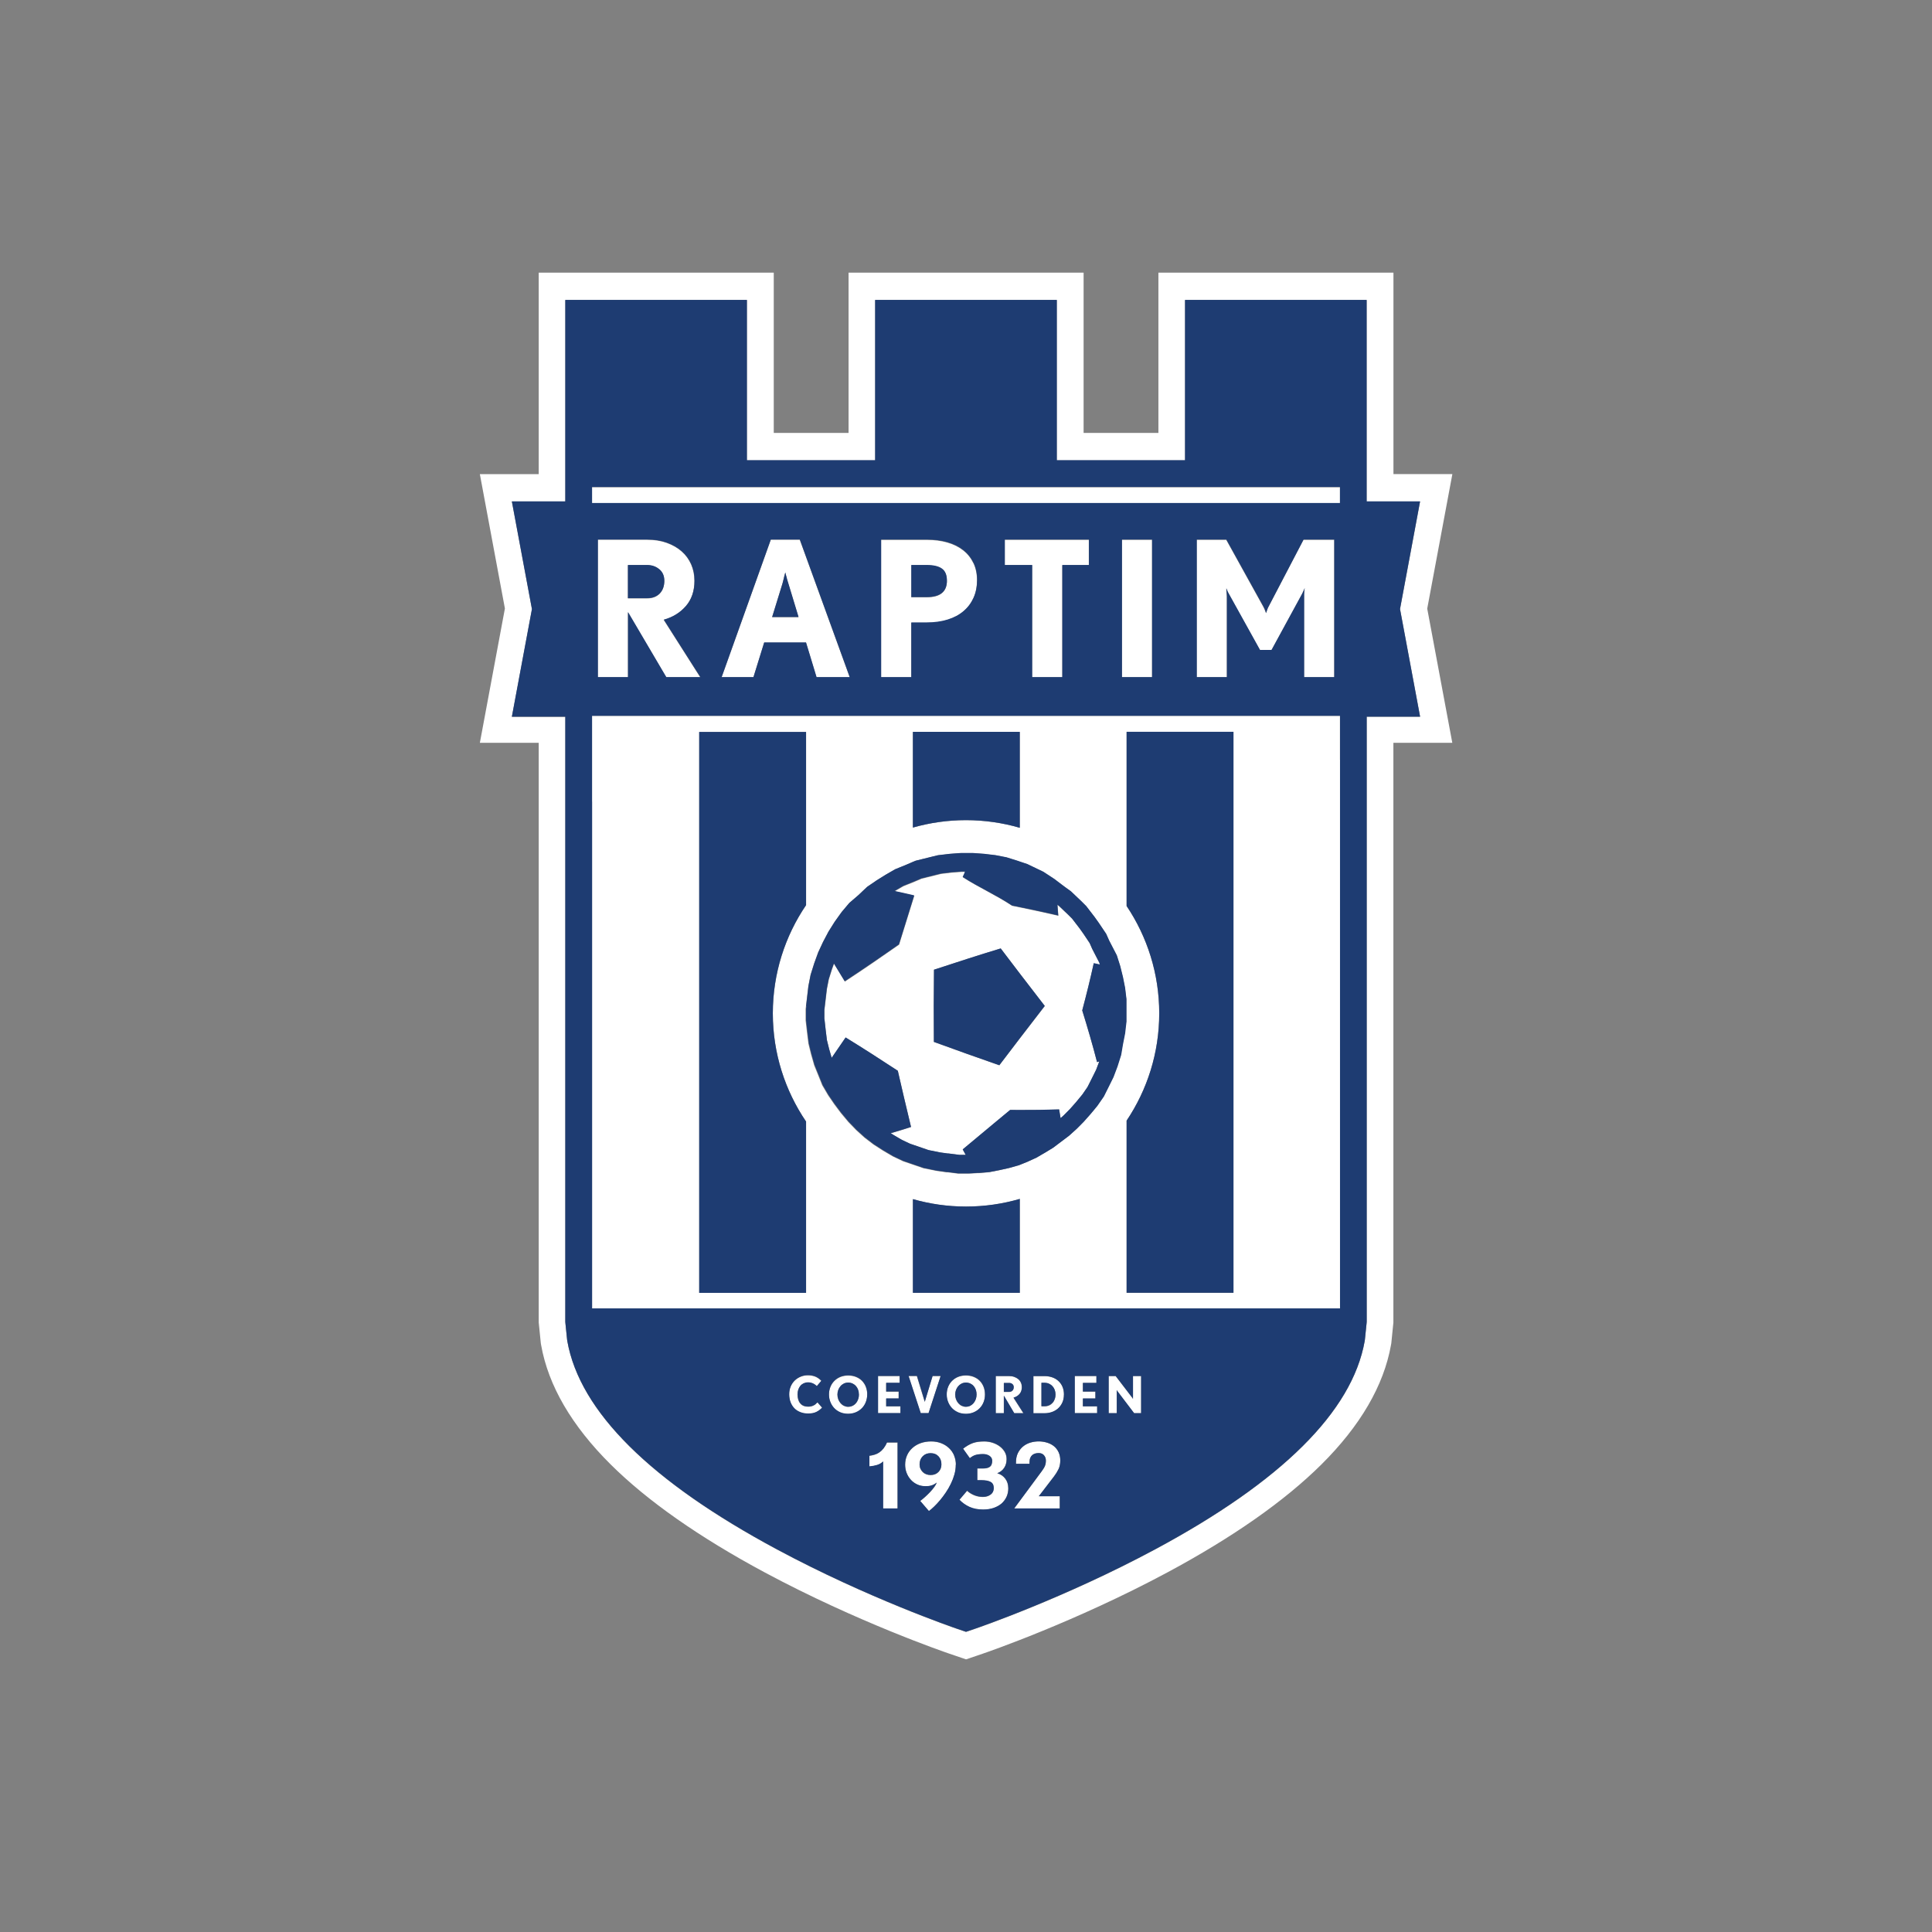 <svg xmlns="http://www.w3.org/2000/svg" id="Laag_1" data-name="Laag 1" viewBox="0 0 341.7 341.7"><rect x="0" y="0" width="341.7" height="341.7" fill="#808080" stroke="none"/><defs><style>      .cls-1 {        fill: #fff;      }      .cls-2 {        fill: #1e3c72;      }    </style></defs><path class="cls-1" d="M184.78,177.92c-1.47-1.89-2.95-3.81-4.42-5.74-1.13-1.47-2.25-2.95-3.37-4.43-3.9,1.18-7.84,2.46-11.8,3.76-.05,4.26-.06,8.52-.02,12.77,3.88,1.41,7.75,2.81,11.58,4.13,1.2-1.59,2.41-3.17,3.62-4.75,1.48-1.94,2.96-3.86,4.42-5.74h0Zm8.67-7.56c-.6,2.74-1.29,5.53-2.04,8.36,.96,3.1,1.85,6.15,2.62,9.14,.13-.04,.26-.07,.39-.11l-.55,1.46-.8,1.61-.73,1.45-.91,1.32-1.13,1.37-1.07,1.21-1.12,1.13-.53,.47c-.11-.62-.21-1.23-.26-1.54-2.32,.08-4.64,.11-6.96,.1-.57,0-1.13,0-1.7-.01-.95,.78-1.88,1.55-2.81,2.33-1.9,1.58-3.77,3.14-5.58,4.65,.15,.27,.33,.61,.53,.97h-1.1l-1.95-.25h-.15s-1.35-.18-1.35-.18l-2.02-.41-2.76-.95-.5-.17-1.45-.68-1.55-.91-.43-.28c1.29-.38,2.85-.85,3.59-1.1-.04-.18-.09-.36-.13-.54-.76-3.15-1.5-6.28-2.21-9.4-3.06-2.01-6.15-3.99-9.23-5.89-.61,.89-1.69,2.47-2.47,3.6l-.43-1.49-.41-1.65-.22-1.8-.21-1.89v-1.63l.44-3.73,.33-1.68,.55-1.76,.37-1.02c.62,1.04,1.26,2.08,1.92,3.15,3.2-2.1,6.42-4.31,9.59-6.53,.81-2.62,1.63-5.26,2.46-7.91,.08-.25,.15-.5,.23-.74-.07-.02-.15-.04-.23-.06-.78-.19-2.1-.48-3.24-.73l.08-.05,1.45-.84,1.69-.68h.02s1.51-.65,1.51-.65l3.47-.86,1.87-.22,1.76-.13h.62c-.14,.35-.28,.68-.42,.95,2.82,1.82,5.73,3.08,8.72,5.05,.46,.09,.91,.18,1.37,.28,2.26,.46,4.53,.95,6.81,1.48-.05-.63-.1-1.27-.15-1.9l.25,.18,1.69,1.61,.65,.65,1.33,1.73,.69,.97,1.09,1.63,.45,1.02,1.26,2.45,.1,.33c-.36-.08-.71-.15-1.07-.23h0Zm54.16-62.61l3.55-19.04h-9.45v-7.28h0v-28.35h-32.12v28.35h-22.68v-28.35h-32.13v28.35h-22.68v-28.35h-32.12v28.35h0v7.28h-9.45l3.55,19.04-3.55,19.04h9.45v19.75h0v82.3s0,4.72,0,4.72v.24l.02,.24,.29,2.83,.02,.18,.03,.18c2.21,12.43,14.7,24.83,37.11,36.84,16.03,8.6,31.23,13.82,31.87,14.04l1.53,.52,1.53-.52c.64-.22,15.84-5.44,31.87-14.04,22.41-12.02,34.89-24.41,37.11-36.84l.03-.18,.02-.18,.29-2.83,.02-.24V126.78h9.45l-3.55-19.04h0Zm4.81-.13l4.44,23.76h-10.42v102.52l-.37,3.67-.06,.34c-1.28,7.16-5.42,14.26-12.3,21.1-6.51,6.46-15.67,12.88-27.22,19.08-16.38,8.79-31.93,14.13-32.58,14.35l-3.05,1.04-3.05-1.04c-.65-.22-16.18-5.55-32.58-14.35-11.55-6.2-20.71-12.62-27.22-19.08-6.89-6.84-11.03-13.94-12.3-21.1l-.06-.35-.37-3.67v-102.51h-10.41l4.43-23.76-4.43-23.76h10.41V48.22h41.57v28.35h13.23v-28.35h41.57v28.35h13.23v-28.35h41.57v35.63h10.42l-4.44,23.76h0Zm-65.22,152.25c.21-.44,.32-.95,.32-1.55,0-.55-.1-1.04-.3-1.47-.2-.43-.48-.78-.82-1.06-.35-.28-.75-.49-1.22-.63-.46-.14-.95-.22-1.46-.22s-1.03,.07-1.51,.22c-.49,.15-.91,.38-1.29,.69-.37,.31-.67,.7-.9,1.16-.22,.46-.34,1.01-.34,1.64v.26h2.4v-.26c0-.33,.05-.6,.14-.81,.09-.21,.21-.37,.37-.5,.16-.12,.33-.21,.52-.26,.19-.05,.39-.07,.61-.07,.38,0,.69,.13,.91,.38,.22,.26,.34,.56,.34,.91,0,.2-.01,.38-.04,.54-.03,.15-.07,.3-.13,.45-.06,.14-.13,.28-.22,.42-.09,.14-.19,.29-.3,.45l-4.91,6.64h8.06v-2.16h-3.71l2.7-3.52c.31-.41,.57-.83,.78-1.26h0Zm13.17-12.76v.12s0,.07,0,.1c0,.04,0,.07,0,.11l-.04-.09s-.03-.06-.05-.09c-.02-.03-.04-.06-.07-.09l-2.9-3.79h-1.24v6.57h1.43v-3.76s0-.08,0-.12c0-.04,0-.07,0-.1,0-.04,0-.07,0-.11l.05,.09s.03,.06,.05,.09c.02,.03,.04,.06,.07,.09l2.9,3.82h1.24v-6.57h-1.43v3.73h0Zm17.78-117.66h-18.9v30.8c3.64,5.43,5.77,11.96,5.77,18.98s-2.13,13.55-5.77,18.98v30.45h18.9v-99.21h0Zm-18.95,51.32v-1.36s0-.42,0-.42v-2.27s-.24-1.99-.24-1.99l-.37-1.87-.49-1.98-.6-1.89-1.35-2.61-.53-1.19-1.31-1.95-.72-1.01-1.5-1.95-.86-.86-1.85-1.76-.97-.7-.52-.39-.11-.08-1.33-1.01-1.94-1.27-2.83-1.36-1.31-.44-.53-.18-1.85-.58-1.96-.38-2.04-.24-1.97-.14h-2.07l-.45,.03-1.49,.11-.6,.07-1.54,.18-.95,.23-1.65,.41-1.34,.33-.46,.19-.53,.23-.79,.34-.89,.36-.96,.39-.9,.52-.81,.47-1.56,.97-.24,.17-1.44,.98-.5,.47-1.02,.97-1.01,.87-.62,.53-1.35,1.6-.41,.57-.83,1.16-1.1,1.75-.96,1.82-.86,1.85-.71,1.96-.63,2.01-.39,1.98-.42,3.57h0s-.03,.26-.03,.26l-.03,.22v2.01l.06,.49h0s0,.02,0,.02l.18,1.57,.2,1.61,.05,.4,.08,.33,.39,1.58,.45,1.58,.09,.33,.1,.25,.59,1.45,.41,1.02,.34,.85,1.02,1.74,.04,.06,1.04,1.52,1.19,1.59,1.33,1.59,.94,.97,.41,.43,1.08,.98,.42,.38,1.58,1.21,1.71,1.1,1.74,1.02,1.75,.83,1.28,.44,.47,.16,.73,.25,1.16,.4,1.28,.26,1.05,.21h0s0,0,0,0l1.76,.25h.17s1.29,.16,1.29,.16l.57,.07h1.83l.45-.02,1.13-.06h.25s1.85-.17,1.85-.17l1.7-.33,1.72-.38,1.75-.49,.21-.08,1.36-.55,1.61-.74,.92-.54,.54-.31,1.46-.89,2.81-2.12,1.33-1.2,.27-.27,.98-.99,1.18-1.33,.67-.8,.58-.71,1.13-1.63,.83-1.66,.87-1.76,.71-1.88,.64-2.02,.07-.39,.25-1.49,.39-1.98,.11-.97,.12-1.04h0Zm-18.84,31.28c-3.02,.88-6.21,1.35-9.5,1.35s-6.41-.46-9.39-1.31v16.58h18.9v-16.61h0Zm-37.79-13.68h0c-3.71-5.47-5.88-12.06-5.88-19.14s2.17-13.68,5.88-19.14h0v-30.63h-18.9v99.21h18.9v-30.29h0Zm18.9-52c2.99-.85,6.14-1.31,9.39-1.31s6.49,.47,9.5,1.35v-16.95h-18.9v16.92h0Zm75.53-12.02h0v97.09H104.71v-89.63s0,0,0,0v-15.19H236.99v.17h0v7.56h0Zm-45.48,113.01h2.21v-1.22h-2.21v-1.54h2.39v-1.22h-3.83v6.57h3.96v-1.21h-2.52v-1.39h0Zm-4.83-.69c0-.29-.05-.56-.14-.81-.09-.25-.22-.47-.4-.65-.17-.18-.37-.33-.61-.44-.24-.11-.5-.16-.79-.16h-.55v4.14h.55c.31,0,.58-.06,.82-.17,.24-.11,.44-.27,.61-.45,.16-.19,.29-.41,.38-.66,.09-.25,.13-.52,.13-.79h0Zm1.21-1.4c.18,.41,.27,.88,.27,1.4s-.1,1.02-.29,1.43c-.19,.41-.45,.75-.76,1.03-.32,.28-.68,.49-1.09,.63-.41,.14-.84,.21-1.27,.21h-1.99v-6.57h1.99c.47,0,.91,.07,1.32,.21,.41,.14,.78,.35,1.09,.63,.31,.28,.56,.62,.74,1.03h0Zm49.09-156.26v-2.83H104.71v2.83h0s132.28,0,132.28,0h0Zm-95.77,20.16l-1.8-5.93c-.16-.49-.28-.92-.37-1.3-.07-.22-.12-.44-.17-.67-.04,.2-.1,.41-.17,.63-.04,.18-.09,.39-.15,.63-.06,.24-.12,.48-.18,.7l-1.83,5.93h4.67Zm.23-13.7l8.33,22.94,.5,1.39h-5.87l-.42-1.39-1.44-4.74h-7.4l-1.47,4.74-.43,1.39h-5.63l.5-1.39,8.2-22.94h5.13Zm-23.97,7.27c0-.84-.29-1.52-.88-2.02-.59-.5-1.31-.75-2.15-.75h-3.4v5.87h3.4c.93,0,1.67-.28,2.22-.83,.54-.56,.82-1.31,.82-2.27h0Zm-.1,6.9l5.58,8.77,.89,1.39h-6.03l-.82-1.39-5.95-10.11v11.5h-5.33v-24.33h8.73c1.27,0,2.42,.18,3.45,.55,1.03,.37,1.92,.87,2.65,1.52,.73,.64,1.29,1.41,1.68,2.3,.39,.89,.58,1.86,.58,2.9,0,1.82-.51,3.32-1.52,4.48-1.01,1.17-2.32,1.97-3.92,2.42h0Zm50.08-6.9c0-1-.29-1.71-.88-2.13-.59-.42-1.48-.63-2.68-.63h-2.73v5.67h2.73c2.38,0,3.57-.97,3.57-2.9h0Zm4.7-3.13c.42,.89,.63,1.9,.63,3.03s-.21,2.19-.62,3.12c-.41,.92-1,1.71-1.77,2.37-.77,.66-1.7,1.16-2.8,1.5-1.1,.34-2.34,.52-3.72,.52h-2.73v9.67h-5.33v-24.33h8.07c1.35,0,2.58,.16,3.68,.48,1.1,.32,2.03,.79,2.8,1.4,.77,.61,1.36,1.36,1.78,2.25h0Zm10.38,20.2h5.33v-19.83h4.7v-4.5h-14.87v4.5h4.83v19.83h0Zm48.09-14.65v14.65h5.33v-24.33h-5.43l-6.2,11.87c-.07,.11-.12,.23-.17,.37-.04,.13-.09,.26-.13,.37-.04,.13-.09,.26-.13,.37-.04-.11-.09-.23-.13-.37-.04-.11-.09-.23-.15-.37-.06-.13-.12-.25-.18-.37l-6.57-11.87h-5.23v24.33h5.33v-14.03c0-.22,0-.43-.02-.62-.01-.19-.03-.37-.05-.55-.02-.18-.03-.35-.03-.53,.04,.11,.09,.22,.13,.33,.09,.24,.19,.46,.3,.63l5.53,9.97h2.03l5.43-9.97c.04-.11,.09-.22,.15-.32,.06-.1,.1-.21,.15-.32,.04-.11,.09-.22,.13-.33-.02,.18-.05,.36-.07,.53-.02,.18-.03,.36-.03,.55h0Zm-32.22,14.65h5.33v-24.33h-5.33v24.33h0Zm-54.16,128.55c-.11,.09-.23,.17-.36,.23-.13,.07-.27,.12-.43,.16-.16,.04-.34,.06-.54,.06-.61,0-1.08-.19-1.4-.58-.32-.38-.48-.92-.48-1.59,0-.3,.04-.58,.13-.84,.09-.26,.21-.48,.37-.67,.16-.19,.35-.33,.58-.44,.23-.1,.48-.16,.76-.16,.6,0,1.12,.22,1.56,.66l.81-.95c-.34-.35-.7-.6-1.07-.75-.38-.15-.81-.23-1.29-.23s-.9,.08-1.3,.25c-.4,.16-.76,.4-1.06,.69-.3,.3-.54,.65-.71,1.06-.17,.41-.26,.86-.26,1.35,0,.53,.08,1,.24,1.43,.16,.42,.39,.78,.68,1.08,.29,.3,.65,.52,1.06,.68,.41,.16,.87,.24,1.37,.24,.57,0,1.05-.09,1.44-.28,.39-.19,.74-.45,1.04-.78l-.83-.95c-.11,.1-.22,.2-.32,.29h0Zm19.97,1.61l2.14-6.57h-1.44l-1.27,4.19c-.03,.09-.05,.17-.07,.24-.01,.04-.02,.08-.04,.13,0-.04-.01-.07-.03-.12-.01-.04-.02-.08-.04-.12-.01-.04-.02-.09-.04-.14l-1.28-4.19h-1.48l2.15,6.57h1.38Zm5.84-1.32c.23,.11,.47,.17,.73,.17,.29,0,.56-.06,.8-.18,.24-.12,.44-.28,.6-.48,.16-.2,.29-.43,.38-.69,.09-.26,.13-.53,.13-.81s-.04-.56-.13-.81c-.09-.26-.22-.48-.38-.67-.16-.19-.36-.34-.59-.45-.23-.11-.49-.17-.78-.17s-.54,.06-.77,.17c-.23,.12-.43,.27-.6,.47-.17,.2-.3,.42-.39,.67-.09,.25-.14,.52-.14,.79,0,.3,.05,.58,.15,.85,.1,.26,.24,.49,.41,.69,.17,.19,.37,.35,.6,.46h0Zm.73,1.43c-.51,0-.97-.09-1.39-.27-.41-.18-.77-.43-1.06-.74-.29-.31-.52-.67-.68-1.09-.16-.41-.24-.86-.24-1.32s.08-.92,.24-1.32c.16-.41,.39-.76,.69-1.07,.3-.3,.65-.54,1.07-.72,.42-.17,.88-.26,1.39-.26s.97,.08,1.39,.25c.42,.17,.77,.4,1.07,.7,.29,.3,.52,.65,.68,1.07,.16,.41,.24,.86,.24,1.35s-.08,.92-.24,1.34c-.16,.42-.39,.78-.69,1.09-.3,.31-.65,.55-1.07,.73-.42,.18-.88,.27-1.39,.27h0Zm8.48-4.72c0-.23-.08-.41-.24-.54-.16-.14-.35-.2-.58-.2h-.92v1.58h.92c.25,0,.45-.08,.6-.23,.15-.15,.22-.35,.22-.61h0Zm1.03,1.21c-.27,.32-.63,.53-1.06,.65l1.75,2.74h-1.63l-1.83-3.1v3.1h-1.44v-6.57h2.36c.34,0,.65,.05,.93,.15,.28,.1,.52,.24,.72,.41,.2,.17,.35,.38,.45,.62,.11,.24,.16,.5,.16,.78,0,.49-.14,.9-.41,1.21h0Zm-3.95,14.02c.53-.2,.94-.52,1.23-.96,.29-.44,.43-.95,.43-1.54,0-.48-.11-.91-.34-1.3-.23-.38-.53-.71-.9-.98-.37-.27-.79-.48-1.26-.63-.47-.15-.95-.22-1.44-.22-.38,0-.74,.02-1.07,.06-.33,.04-.64,.12-.94,.22-.3,.11-.59,.24-.88,.41-.29,.17-.58,.37-.88,.6l1.2,1.68c.34-.29,.69-.48,1.04-.58,.35-.1,.78-.15,1.3-.15,.45,0,.83,.11,1.14,.32,.31,.21,.47,.5,.47,.86,0,.51-.13,.87-.4,1.06-.27,.2-.67,.3-1.22,.3h-1.01v2.08h.72c.7,0,1.25,.1,1.62,.3,.38,.2,.57,.57,.57,1.1,0,.49-.18,.87-.55,1.14-.37,.27-.82,.41-1.35,.41s-1.07-.1-1.55-.3c-.48-.2-.9-.46-1.26-.79l-1.36,1.6c.49,.52,1.08,.94,1.77,1.26,.69,.31,1.49,.47,2.41,.47,.68,0,1.3-.09,1.86-.28,.55-.19,1.02-.45,1.41-.78,.38-.34,.68-.74,.89-1.2,.21-.46,.31-.97,.31-1.53,0-.64-.17-1.2-.52-1.67-.35-.47-.82-.8-1.43-.97h0Zm-24.47-13.93c0-.29-.05-.56-.13-.81-.09-.26-.22-.48-.38-.67-.16-.19-.36-.34-.59-.45-.23-.11-.49-.17-.78-.17s-.54,.06-.77,.17c-.23,.12-.44,.27-.6,.47-.17,.2-.3,.42-.39,.67-.09,.25-.14,.52-.14,.79,0,.3,.05,.58,.15,.85,.1,.26,.24,.49,.41,.69,.17,.19,.37,.35,.6,.46,.23,.11,.47,.17,.73,.17,.29,0,.56-.06,.8-.18,.24-.12,.44-.28,.6-.48,.17-.2,.29-.43,.38-.69,.09-.26,.13-.53,.13-.81h0Zm1.25-1.35c.16,.41,.24,.86,.24,1.35s-.08,.92-.24,1.34c-.16,.42-.39,.78-.69,1.09-.3,.31-.65,.55-1.07,.73-.42,.18-.88,.27-1.39,.27s-.97-.09-1.39-.27c-.41-.18-.77-.43-1.06-.74-.29-.31-.52-.67-.68-1.09-.16-.41-.24-.86-.24-1.32s.08-.92,.24-1.32c.16-.41,.39-.76,.69-1.07,.3-.3,.65-.54,1.07-.72,.42-.17,.88-.26,1.39-.26s.97,.08,1.39,.25c.42,.17,.77,.4,1.07,.7,.29,.3,.52,.65,.68,1.07h0Zm3.1,10.91c-.22,.28-.46,.5-.72,.68-.26,.18-.53,.31-.83,.4-.3,.09-.61,.16-.94,.2v1.89c.5-.04,.96-.13,1.38-.26,.42-.13,.77-.34,1.05-.62v8.32h2.56v-11.68h-1.87c-.19,.44-.4,.79-.62,1.07h0Zm10.26,2.81c0-.58-.17-1.06-.52-1.43-.35-.37-.81-.56-1.4-.56s-1.04,.19-1.4,.56c-.36,.37-.54,.85-.54,1.43,0,.28,.05,.53,.15,.75,.1,.22,.24,.42,.41,.59,.17,.17,.37,.3,.61,.39,.23,.09,.49,.14,.77,.14,.58,0,1.04-.18,1.39-.53,.35-.35,.53-.8,.53-1.34h0Zm2.24-1.58c.21,.5,.32,1.04,.32,1.63s-.08,1.15-.24,1.72c-.16,.57-.37,1.12-.63,1.65-.26,.53-.56,1.05-.89,1.54-.33,.49-.67,.94-1.02,1.36-.35,.42-.7,.79-1.04,1.12-.34,.33-.65,.6-.93,.8l-1.54-1.79c.29-.21,.58-.46,.88-.73,.3-.27,.58-.55,.86-.84,.27-.29,.51-.58,.73-.87,.21-.29,.37-.56,.46-.81-.18,.14-.35,.25-.5,.33-.16,.08-.31,.15-.47,.19-.16,.05-.33,.08-.5,.1-.18,.02-.37,.02-.58,.02-.5,0-.97-.1-1.4-.3-.43-.2-.81-.47-1.13-.82-.32-.35-.57-.75-.75-1.21-.18-.46-.27-.95-.27-1.47,0-.61,.11-1.16,.34-1.66,.22-.5,.54-.94,.95-1.3,.41-.37,.9-.65,1.46-.86,.56-.2,1.18-.3,1.86-.3s1.24,.11,1.78,.32c.53,.21,.99,.5,1.38,.87,.38,.37,.68,.8,.9,1.3h0Zm-12.01-8.7h2.52v1.21h-3.96v-6.57h3.82v1.22h-2.38v1.54h2.21v1.22h-2.21v1.39h0Z"></path><path class="cls-2" d="M142.56,228.65v-30.29h0c-3.71-5.47-5.88-12.06-5.88-19.14s2.17-13.68,5.88-19.14h0v-30.63h-18.9v99.21h18.9Zm18.9-16.58v16.58h18.9v-16.61c-3.02,.88-6.21,1.35-9.5,1.35s-6.41-.46-9.39-1.31h0Zm15.28-23.67c1.2-1.59,2.41-3.17,3.62-4.75,1.48-1.94,2.96-3.86,4.42-5.74-1.47-1.89-2.95-3.81-4.42-5.74-1.13-1.47-2.25-2.95-3.37-4.43-3.9,1.18-7.84,2.46-11.8,3.76-.05,4.26-.06,8.52-.02,12.77,3.88,1.41,7.75,2.81,11.58,4.13h0Zm3.62-42.01v-16.95h-18.9v16.92c2.99-.85,6.14-1.31,9.39-1.31s6.49,.47,9.5,1.35h0Zm-34.54,33.86l.21,1.89,.22,1.8,.41,1.65,.43,1.49c.78-1.13,1.86-2.71,2.47-3.6,3.08,1.89,6.17,3.88,9.23,5.89,.71,3.11,1.45,6.25,2.21,9.4,.04,.18,.09,.36,.13,.54-.74,.25-2.3,.72-3.59,1.1l.43,.28,1.55,.91,1.45,.68,.5,.17,2.76,.95,2.02,.41,1.35,.19h.15s1.95,.25,1.95,.25h1.1c-.19-.36-.38-.7-.53-.97,1.81-1.51,3.68-3.07,5.58-4.65,.93-.77,1.87-1.55,2.81-2.33,.57,0,1.13,.01,1.7,.01,2.32,.01,4.64-.02,6.96-.1,.05,.31,.15,.92,.26,1.54l.53-.47,1.12-1.13,1.07-1.21,1.13-1.37,.91-1.32,.73-1.45,.8-1.61,.55-1.46c-.13,.04-.26,.07-.39,.11-.77-2.99-1.66-6.04-2.62-9.14,.75-2.83,1.44-5.61,2.04-8.36,.36,.08,.71,.15,1.07,.23l-.1-.33-1.26-2.45-.45-1.02-1.09-1.63-.69-.97-1.33-1.73-.65-.65-1.69-1.61-.25-.18c.05,.63,.11,1.27,.15,1.9-2.28-.53-4.55-1.02-6.81-1.48-.46-.09-.92-.19-1.37-.28-2.99-1.97-5.91-3.23-8.72-5.05,.14-.27,.28-.6,.42-.95h-.62l-1.76,.13-1.87,.22-3.47,.86-1.51,.64h-.02s-1.69,.69-1.69,.69l-1.45,.84-.08,.05c1.14,.25,2.45,.54,3.24,.73,.08,.02,.16,.04,.23,.06-.08,.25-.15,.5-.23,.74-.82,2.65-1.65,5.29-2.46,7.91-3.17,2.23-6.39,4.43-9.59,6.53-.66-1.07-1.29-2.12-1.92-3.15l-.37,1.02-.55,1.76-.33,1.68-.44,3.73v1.63h0Zm-3.25-2.3l.42-3.57,.39-1.98,.63-2.01,.71-1.96,.86-1.85,.96-1.82,1.1-1.75,.83-1.16,.41-.57,1.35-1.6,.62-.53,1.01-.87,1.02-.97,.5-.47,1.44-.98,.24-.17,1.56-.97,.81-.47,.9-.52,.96-.39,.89-.36,.79-.34,.53-.23,.46-.19,1.34-.33,1.65-.41,.95-.23,1.54-.18,.6-.07,1.49-.11,.45-.03h2.07l1.97,.14,2.04,.24,1.96,.38,1.85,.58,.53,.18,1.31,.44,2.83,1.36,1.94,1.27,1.33,1.01,.11,.08,.52,.39,.97,.7,1.85,1.76,.86,.86,1.5,1.95,.72,1.01,1.31,1.95,.53,1.19,1.35,2.61,.6,1.89,.49,1.98,.37,1.87,.24,1.99v2.27s0,.42,0,.42v1.36s-.12,1.04-.12,1.04l-.11,.97-.39,1.98-.25,1.49-.07,.39-.64,2.02-.71,1.88-.87,1.76-.83,1.66-1.13,1.63-.58,.71-.67,.8-1.18,1.33-.98,.99-.27,.27-1.33,1.2-2.81,2.12-1.46,.89-.54,.31-.92,.54-1.61,.74-1.36,.55-.21,.08-1.75,.49-1.72,.38-1.7,.33-1.85,.15h-.25s-1.13,.07-1.13,.07l-.45,.02h-1.83l-.57-.07-1.29-.17h-.17s-1.76-.24-1.76-.24h0s-1.05-.22-1.05-.22l-1.28-.26-1.16-.4-.73-.25-.47-.16-1.28-.44-1.75-.83-1.74-1.02-1.71-1.1-1.58-1.21-.42-.38-1.08-.98-.41-.43-.94-.97-1.33-1.59-1.19-1.59-1.04-1.52-.04-.06-1.02-1.74-.34-.85-.41-1.02-.59-1.45-.1-.25-.09-.33-.45-1.58-.39-1.58-.08-.33-.05-.4-.2-1.61-.18-1.57v-.02s0,0,0,0l-.06-.49v-2.01l.03-.22,.03-.26h0Zm29.05,70.65c.24-.12,.44-.28,.6-.48,.16-.2,.29-.43,.38-.69,.09-.26,.13-.53,.13-.81s-.04-.56-.13-.81c-.09-.26-.22-.48-.38-.67-.16-.19-.36-.34-.59-.45-.23-.11-.49-.17-.78-.17s-.54,.06-.77,.17c-.23,.12-.43,.27-.6,.47-.17,.2-.3,.42-.39,.67-.09,.25-.14,.52-.14,.79,0,.3,.05,.58,.15,.85,.1,.26,.24,.49,.41,.69,.17,.19,.37,.35,.6,.46,.23,.11,.47,.17,.73,.17,.29,0,.56-.06,.8-.18h0Zm-20.23-3.46c-.16-.19-.36-.34-.59-.45-.23-.11-.49-.17-.78-.17s-.54,.06-.77,.17c-.23,.12-.44,.27-.6,.47-.17,.2-.3,.42-.39,.67-.09,.25-.14,.52-.14,.79,0,.3,.05,.58,.15,.85,.1,.26,.24,.49,.41,.69,.17,.19,.37,.35,.6,.46,.23,.11,.47,.17,.73,.17,.29,0,.56-.06,.8-.18,.24-.12,.44-.28,.6-.48,.17-.2,.29-.43,.38-.69,.09-.26,.13-.53,.13-.81s-.05-.56-.13-.81c-.09-.26-.22-.48-.38-.67h0Zm27.09-.56h-.92v1.58h.92c.25,0,.45-.08,.6-.23,.15-.15,.22-.35,.22-.61,0-.23-.08-.41-.24-.54-.16-.14-.35-.2-.58-.2h0Zm-13.89,12.42c-.58,0-1.04,.19-1.4,.56-.36,.37-.54,.85-.54,1.43,0,.28,.05,.53,.15,.75,.1,.22,.24,.42,.41,.59,.17,.17,.37,.3,.61,.39,.23,.09,.49,.14,.77,.14,.58,0,1.04-.18,1.39-.53,.35-.35,.53-.8,.53-1.34,0-.58-.17-1.06-.52-1.43-.35-.37-.81-.56-1.4-.56h0Zm53.57-28.36v-99.21h-18.9v30.8c3.64,5.43,5.77,11.96,5.77,18.98s-2.13,13.55-5.77,18.98v30.45h18.9Zm-79.09-126.74c-.07-.22-.12-.44-.17-.67-.04,.2-.1,.41-.17,.63-.04,.18-.09,.39-.15,.63-.06,.24-.12,.48-.18,.7l-1.83,5.93h4.67l-1.8-5.93c-.16-.49-.28-.92-.37-1.3h0Zm62.75,141.46h-1.43v3.85s0,.07,0,.1c0,.04,0,.07,0,.11l-.04-.09s-.03-.06-.05-.09c-.02-.03-.04-.06-.07-.09l-2.9-3.79h-1.24v6.57h1.43v-3.76s0-.08,0-.12c0-.04,0-.07,0-.1,0-.04,0-.07,0-.11l.05,.09s.03,.06,.05,.09c.02,.03,.04,.06,.07,.09l2.9,3.82h1.24v-6.57h0Zm-7.77,5.36h-2.52v-1.39h2.21v-1.22h-2.21v-1.54h2.39v-1.22h-3.83v6.57h3.96v-1.21h0Zm-5.87-2.08c0-.53-.09-1-.27-1.4-.18-.41-.43-.75-.74-1.03-.31-.28-.67-.49-1.09-.63-.41-.14-.86-.21-1.32-.21h-1.99v6.57h1.99c.44,0,.86-.07,1.27-.21,.41-.14,.78-.35,1.09-.63,.32-.28,.57-.62,.76-1.03,.19-.41,.29-.89,.29-1.43h0Zm-4.45,17.99l2.7-3.52c.31-.41,.57-.83,.78-1.26,.21-.44,.32-.95,.32-1.55,0-.55-.1-1.04-.3-1.47-.2-.43-.48-.78-.82-1.06-.35-.28-.75-.49-1.22-.63-.46-.14-.95-.22-1.46-.22s-1.03,.07-1.51,.22c-.49,.15-.91,.38-1.29,.69-.37,.31-.67,.7-.9,1.16-.22,.46-.34,1.01-.34,1.64v.26h2.4v-.26c0-.33,.05-.6,.14-.81,.09-.21,.21-.37,.37-.5,.16-.12,.33-.21,.52-.26,.19-.05,.39-.07,.61-.07,.38,0,.69,.13,.91,.38,.22,.26,.34,.56,.34,.91,0,.2-.01,.38-.04,.54-.03,.15-.07,.3-.13,.45-.06,.14-.13,.28-.22,.42-.09,.14-.19,.29-.3,.45l-4.91,6.64h8.06v-2.16h-3.71Zm-5.39-1.44c0-.64-.17-1.2-.52-1.67-.35-.47-.82-.8-1.43-.97,.53-.2,.94-.52,1.23-.96,.29-.44,.43-.95,.43-1.54,0-.48-.11-.91-.34-1.3-.23-.38-.53-.71-.9-.98-.37-.27-.79-.48-1.26-.63-.47-.15-.95-.22-1.44-.22-.38,0-.74,.02-1.07,.06-.33,.04-.64,.12-.94,.22-.3,.11-.59,.24-.88,.41-.29,.17-.58,.37-.88,.6l1.2,1.68c.34-.29,.69-.48,1.04-.58,.35-.1,.78-.15,1.3-.15,.45,0,.83,.11,1.14,.32,.31,.21,.47,.5,.47,.86,0,.51-.13,.87-.4,1.06-.27,.2-.67,.3-1.22,.3h-1.01v2.08h.72c.7,0,1.25,.1,1.62,.3,.38,.2,.57,.57,.57,1.1,0,.49-.18,.87-.55,1.14-.37,.27-.82,.41-1.35,.41s-1.07-.1-1.55-.3c-.48-.2-.9-.46-1.26-.79l-1.36,1.6c.49,.52,1.08,.94,1.77,1.26,.69,.31,1.49,.47,2.41,.47,.68,0,1.3-.09,1.86-.28,.55-.19,1.02-.45,1.41-.78,.38-.34,.68-.74,.89-1.2,.21-.46,.31-.97,.31-1.53h0Zm-8.9-13.42c.41,.18,.88,.27,1.39,.27s.97-.09,1.39-.27c.42-.18,.77-.42,1.07-.73,.3-.31,.53-.67,.69-1.09,.16-.42,.24-.86,.24-1.34s-.08-.94-.24-1.35c-.16-.41-.39-.77-.68-1.07-.29-.3-.65-.53-1.07-.7-.42-.17-.88-.25-1.39-.25s-.97,.09-1.39,.26c-.42,.17-.77,.41-1.07,.72-.3,.3-.53,.66-.69,1.07-.16,.41-.24,.85-.24,1.32s.08,.91,.24,1.32c.16,.41,.39,.78,.68,1.09,.29,.31,.65,.56,1.06,.74h0Zm-.37,9.27c0-.59-.11-1.13-.32-1.63-.21-.5-.51-.94-.9-1.3-.38-.37-.84-.66-1.38-.87-.53-.21-1.12-.32-1.78-.32s-1.29,.1-1.86,.3c-.57,.2-1.05,.49-1.46,.86-.41,.37-.73,.8-.95,1.3-.22,.5-.34,1.06-.34,1.66,0,.52,.09,1.01,.27,1.47,.18,.46,.43,.86,.75,1.21,.32,.35,.7,.62,1.13,.82,.43,.2,.9,.3,1.4,.3,.21,0,.41,0,.58-.02,.18-.02,.34-.05,.5-.1,.16-.05,.32-.11,.47-.19,.15-.08,.32-.19,.5-.33-.1,.25-.25,.51-.46,.81-.21,.29-.46,.58-.73,.87-.27,.29-.56,.57-.86,.84-.3,.27-.59,.51-.88,.73l1.54,1.79c.28-.2,.59-.47,.93-.8,.34-.33,.69-.7,1.04-1.12,.35-.42,.69-.87,1.02-1.36,.33-.49,.63-1,.89-1.54,.26-.53,.47-1.08,.63-1.65,.16-.57,.24-1.14,.24-1.72h0Zm-9.81-10.33h-2.52v-1.39h2.21v-1.22h-2.21v-1.54h2.38v-1.22h-3.82v6.57h3.96v-1.21h0Zm-.51,6.39h-1.87c-.19,.44-.4,.79-.62,1.07-.22,.28-.46,.5-.72,.68-.26,.18-.53,.31-.83,.4-.3,.09-.61,.16-.94,.2v1.89c.5-.04,.96-.13,1.38-.26,.42-.13,.77-.34,1.05-.62v8.32h2.56v-11.68h0Zm-5.36-8.49c0-.49-.08-.94-.24-1.35-.16-.41-.39-.77-.68-1.07-.29-.3-.65-.53-1.07-.7-.42-.17-.88-.25-1.39-.25s-.97,.09-1.39,.26c-.42,.17-.77,.41-1.07,.72-.3,.3-.53,.66-.69,1.07-.16,.41-.24,.85-.24,1.32s.08,.91,.24,1.32c.16,.41,.39,.78,.68,1.09,.29,.31,.65,.56,1.06,.74,.41,.18,.88,.27,1.39,.27s.97-.09,1.39-.27c.42-.18,.77-.42,1.07-.73,.3-.31,.53-.67,.69-1.09,.16-.42,.24-.86,.24-1.34h0Zm-7.96,2.36l-.83-.95c-.11,.1-.22,.2-.32,.29-.11,.09-.23,.17-.36,.23-.13,.07-.27,.12-.43,.16-.16,.04-.34,.06-.54,.06-.61,0-1.08-.19-1.4-.58-.32-.38-.48-.92-.48-1.59,0-.3,.04-.58,.13-.84,.09-.26,.21-.48,.37-.67,.16-.19,.35-.33,.58-.44,.23-.1,.48-.16,.76-.16,.6,0,1.12,.22,1.56,.66l.81-.95c-.34-.35-.7-.6-1.07-.75-.38-.15-.81-.23-1.29-.23s-.9,.08-1.3,.25c-.4,.16-.76,.4-1.06,.69-.3,.3-.54,.65-.71,1.06-.17,.41-.26,.86-.26,1.35,0,.53,.08,1,.24,1.43,.16,.42,.39,.78,.68,1.08,.29,.3,.65,.52,1.06,.68,.41,.16,.87,.24,1.37,.24,.57,0,1.05-.09,1.44-.28,.39-.19,.74-.45,1.04-.78h0Zm19.52-5.62l-1.27,4.19c-.03,.09-.05,.17-.07,.24-.01,.04-.02,.08-.04,.13,0-.04-.01-.07-.03-.12-.01-.04-.02-.08-.04-.12-.01-.04-.02-.09-.04-.14l-1.28-4.19h-1.48l2.15,6.57h1.38l2.14-6.57h-1.44Zm14.32,3.83c.43-.12,.78-.34,1.06-.65,.27-.31,.41-.72,.41-1.21,0-.28-.05-.54-.16-.78-.1-.24-.26-.45-.45-.62-.2-.17-.44-.31-.72-.41-.28-.1-.59-.15-.93-.15h-2.36v6.57h1.44v-3.1l1.83,3.1h1.63l-1.75-2.74h0Zm-74.55-105.4v89.63s132.28,0,132.28,0v-97.09s0,0,0,0v-7.56h0v-.17H104.71v15.19h0Zm12.68-32.19c1.6-.44,2.91-1.25,3.92-2.42,1.01-1.17,1.52-2.66,1.52-4.48,0-1.04-.19-2.01-.58-2.9-.39-.89-.95-1.66-1.68-2.3-.73-.64-1.62-1.15-2.65-1.52-1.03-.37-2.18-.55-3.45-.55h-8.73v24.33h5.33v-11.5l5.95,10.11,.82,1.39h6.03l-.89-1.39-5.58-8.77h0Zm32.39,8.77l-8.33-22.94h-5.13l-8.2,22.94-.5,1.39h5.63l.43-1.39,1.47-4.74h7.4l1.44,4.74,.42,1.39h5.87l-.5-1.39h0Zm22.39-18.81c-.42-.89-1.02-1.64-1.78-2.25-.77-.61-1.7-1.08-2.8-1.4-1.1-.32-2.33-.48-3.68-.48h-8.07v24.33h5.33v-9.67h2.73c1.38,0,2.62-.17,3.72-.52,1.1-.34,2.03-.84,2.8-1.5,.77-.65,1.35-1.44,1.77-2.37,.41-.92,.62-1.96,.62-3.12s-.21-2.14-.63-3.03h0Zm10.38,.37v19.83h5.33v-19.83h4.7v-4.5h-14.87v4.5h4.83Zm15.88-4.5v24.33h5.33v-24.33h-5.33Zm32.32,8.6c-.02,.18-.05,.36-.07,.53-.02,.18-.03,.36-.03,.55v14.65h5.33v-24.33h-5.43l-6.2,11.87c-.07,.11-.12,.23-.17,.37-.04,.13-.09,.26-.13,.37-.04,.13-.09,.26-.13,.37-.04-.11-.09-.23-.13-.37-.04-.11-.09-.23-.15-.37-.06-.13-.12-.25-.18-.37l-6.57-11.87h-5.23v24.33h5.33v-14.03c0-.22,0-.43-.02-.62-.01-.19-.03-.37-.05-.55-.02-.18-.03-.35-.03-.53,.04,.11,.09,.22,.13,.33,.09,.24,.19,.46,.3,.63l5.53,9.97h2.03l5.43-9.97c.04-.11,.09-.22,.15-.32,.06-.1,.1-.21,.15-.32,.04-.11,.09-.22,.13-.33h0Zm-126.04-15.06H236.99v-2.83H104.71v2.83h0Zm137,37.79v107.01l-.02,.24-.29,2.83-.02,.18-.03,.18c-2.21,12.43-14.7,24.83-37.11,36.84-16.03,8.6-31.23,13.82-31.87,14.04l-1.53,.52-1.53-.52c-.64-.22-15.84-5.44-31.87-14.04-22.41-12.02-34.89-24.41-37.11-36.84l-.03-.18-.02-.18-.29-2.83-.02-.24v-9.69s0-77.57,0-77.57h0v-19.75h-9.45l3.55-19.04-3.55-19.04h9.45v-7.28h0v-28.35h32.12v28.35h22.68v-28.35h32.13v28.35h22.68v-28.35h32.12v28.35h0v7.28h9.45l-3.55,19.04,3.55,19.04h-9.45Zm-75.13-26.2c-.59-.42-1.48-.63-2.68-.63h-2.73v5.67h2.73c2.38,0,3.57-.97,3.57-2.9,0-1-.29-1.71-.88-2.13h0Zm-49.98,.12c-.59-.5-1.31-.75-2.15-.75h-3.4v5.87h3.4c.93,0,1.67-.28,2.22-.83,.54-.56,.82-1.31,.82-2.27,0-.84-.29-1.52-.88-2.02h0Zm69.93,145.14c.09,.25,.14,.52,.14,.81s-.04,.54-.13,.79c-.09,.25-.21,.47-.38,.66-.17,.19-.37,.34-.61,.45-.24,.11-.51,.17-.82,.17h-.55v-4.14h.55c.29,0,.55,.05,.79,.16,.24,.11,.44,.25,.61,.44,.17,.18,.3,.4,.4,.65h0Z"></path></svg>